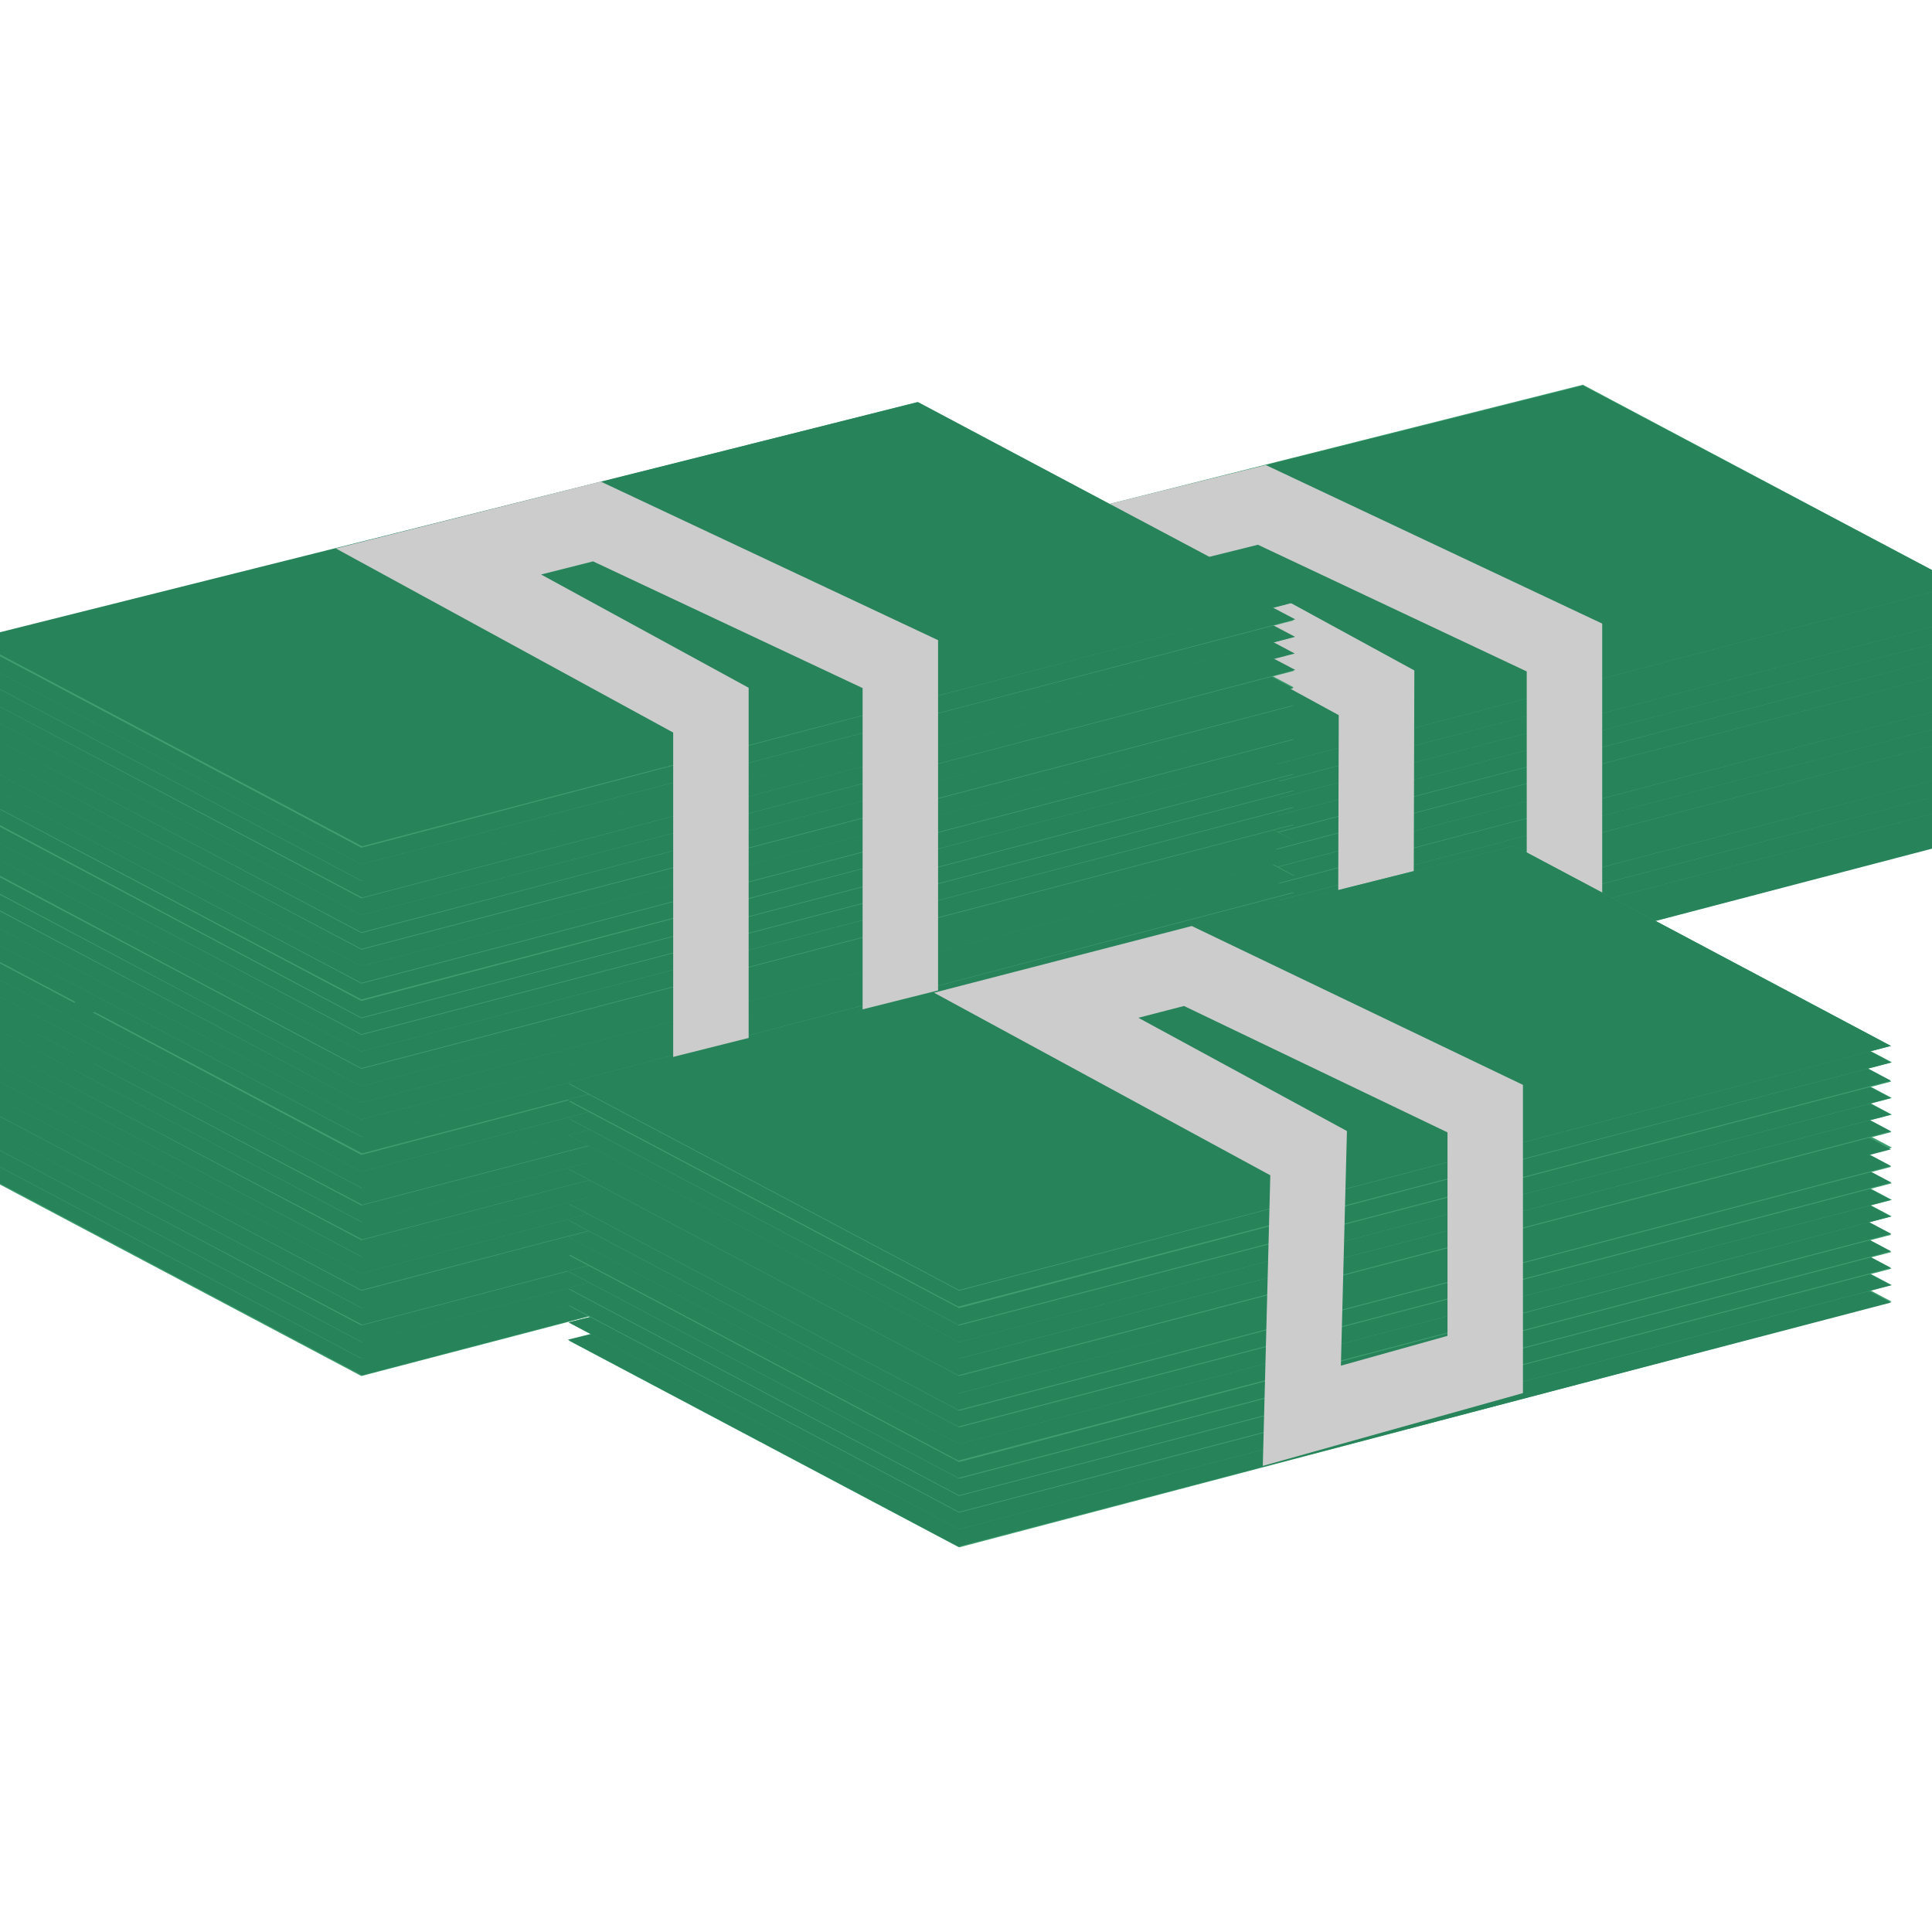 <?xml version="1.0" encoding="utf-8"?>
<!-- Svg Vector Icons : http://www.onlinewebfonts.com/icon -->
<!DOCTYPE svg PUBLIC "-//W3C//DTD SVG 1.1//EN" "http://www.w3.org/Graphics/SVG/1.1/DTD/svg11.dtd">
<svg version="1.1" xmlns="http://www.w3.org/2000/svg" xmlns:xlink="http://www.w3.org/1999/xlink" x="0px" y="0px" viewBox="0 0 256 256" enable-background="new 0 0 256 256" xml:space="preserve">
<g> <path stroke-width="10" fill-opacity="0" stroke="#3e9e6f"  d="M98.3,118.2l38.5,20.4L246,109.8l-36.9-19.6L98.3,118.2z"/> <path stroke-width="10" fill-opacity="0" stroke="#26835a"  d="M246,109.9l-109.3,28.6l-38.5-20.4l110.8-27.8L246,109.9z M110.5,121.2l22.5,12.2c0,0,5.1-3.5,8.5,1.2 l90.8-23.6c0,0-4.9-3.5,0-4.7l-21.3-12.1c0,0-2.9,2.9-7.5,0L111.8,117C111.8,117,115.9,120.6,110.5,121.2z"/> <path stroke-width="10" fill-opacity="0" stroke="#26835a"  d="M173.1,107.1c0,0-13.4,4.2-8.3,8.1c5.1,3.9,21.5-0.7,22.6-4.1C188.5,107.7,184.9,104.6,173.1,107.1 L173.1,107.1z"/> <path stroke-width="10" fill-opacity="0" stroke="#3e9e6f"  d="M98.3,115.9l38.5,20.4L246,107.6L209.1,88L98.3,115.9z"/> <path stroke-width="10" fill-opacity="0" stroke="#26835a"  d="M246,107.7l-109.3,28.6L98.3,116l110.8-27.8L246,107.7z M110.5,119l22.5,12.2c0,0,5.1-3.5,8.5,1.2 l90.8-23.6c0,0-4.9-3.5,0-4.7l-21.3-12.1c0,0-2.9,2.9-7.5,0l-91.5,22.9C111.8,114.8,115.9,118.3,110.5,119z"/> <path stroke-width="10" fill-opacity="0" stroke="#26835a"  d="M173.1,104.7c0,0-13.4,4.2-8.3,8.1c5.1,3.9,21.5-0.7,22.6-4.1C188.5,105.3,184.9,102.3,173.1,104.7 L173.1,104.7z"/> <path stroke-width="10" fill-opacity="0" stroke="#3e9e6f"  d="M98.3,113.6l38.5,20.4L246,105.3l-36.9-19.6L98.3,113.6z"/> <path stroke-width="10" fill-opacity="0" stroke="#26835a"  d="M246,105.3L136.7,134l-38.5-20.4l110.8-27.8L246,105.3z M110.5,116.6l22.5,12.2c0,0,5.1-3.5,8.5,1.2 l90.8-23.5c0,0-4.9-3.5,0-4.7l-21.3-12.1c0,0-2.9,2.9-7.5,0l-91.5,22.9C111.8,112.6,115.9,116,110.5,116.6z"/> <path stroke-width="10" fill-opacity="0" stroke="#26835a"  d="M173.1,102.5c0,0-13.4,4.2-8.3,8.1c5.1,3.9,21.5-0.7,22.6-4.1S184.9,100.1,173.1,102.5L173.1,102.5z"/> <path stroke-width="10" fill-opacity="0" stroke="#3e9e6f"  d="M98.3,111.4l38.5,20.4L246,103.1l-36.9-19.6L98.3,111.4z"/> <path stroke-width="10" fill-opacity="0" stroke="#26835a"  d="M246,103.1l-109.3,28.6l-38.5-20.4l110.8-27.8L246,103.1z M110.5,114.4l22.5,12.2c0,0,5.1-3.5,8.5,1.2 l90.8-23.5c0,0-4.9-3.5,0-4.7l-21.3-12.1c0,0-2.9,2.9-7.5,0l-91.5,22.9C111.8,110.3,115.9,113.8,110.5,114.4z"/> <path stroke-width="10" fill-opacity="0" stroke="#26835a"  d="M173.1,100.2c0,0-13.4,4.2-8.3,8.1c5.1,3.9,21.5-0.7,22.6-4.1C188.5,100.9,184.9,97.9,173.1,100.2 L173.1,100.2z"/> <path stroke-width="10" fill-opacity="0" stroke="#3e9e6f"  d="M98.3,109.2l38.5,20.4L246,100.9l-36.9-19.7L98.3,109.2z"/> <path stroke-width="10" fill-opacity="0" stroke="#26835a"  d="M246,100.9l-109.3,28.6l-38.5-20.4l110.8-27.8L246,100.9z M110.5,112.2l22.5,12.2c0,0,5.1-3.5,8.5,1.2 l90.8-23.6c0,0-4.9-3.5,0-4.7l-21.3-12.1c0,0-2.9,2.9-7.5,0L111.9,108C111.8,108,115.9,111.5,110.5,112.2z"/> <path stroke-width="10" fill-opacity="0" stroke="#26835a"  d="M173.1,98c0,0-13.4,4.2-8.3,8.1s21.5-0.7,22.6-4.1S184.9,95.5,173.1,98L173.1,98z"/> <path stroke-width="10" fill-opacity="0" stroke="#3e9e6f"  d="M98.3,106.9l38.5,20.4L246,98.5l-36.9-19.6L98.3,106.9z"/> <path stroke-width="10" fill-opacity="0" stroke="#26835a"  d="M246,98.6l-109.3,28.6l-38.5-20.4l110.8-28L246,98.6z M110.5,109.9l22.5,12.2c0,0,5.1-3.5,8.5,1.2 l90.8-23.6c0,0-4.9-3.5,0-4.7l-21.3-12.1c0,0-2.9,2.9-7.5,0l-91.5,22.9C111.8,105.7,115.9,109.3,110.5,109.9z"/> <path stroke-width="10" fill-opacity="0" stroke="#26835a"  d="M173.1,95.6c0,0-13.4,4.2-8.3,8.1c5.1,3.9,21.5-0.7,22.6-4.1C188.5,96.3,184.9,93.3,173.1,95.6L173.1,95.6z "/> <path stroke-width="10" fill-opacity="0" stroke="#3e9e6f"  d="M98.3,104.6l38.5,20.4L246,96.3l-36.9-19.6L98.3,104.6z"/> <path stroke-width="10" fill-opacity="0" stroke="#26835a"  d="M136.7,124.9l-38.5-20.4l110.8-27.8L246,96.3L136.7,124.9z M111.8,103.5c0,0,3.9,3.5-1.3,4.2l22.5,12.2 c0,0,5.1-3.5,8.5,1.2l90.8-23.6c0,0-4.9-3.5,0-4.7l-21.3-12.1c0,0-2.9,2.9-7.5,0L111.8,103.5z"/> <path stroke-width="10" fill-opacity="0" stroke="#26835a"  d="M173.1,93.4c0,0-13.4,4.2-8.3,8.1s21.5-0.7,22.6-4.1C188.5,94.1,184.9,91,173.1,93.4L173.1,93.4z"/> <path stroke-width="10" fill-opacity="0" stroke="#3e9e6f"  d="M98.3,102.3l38.5,20.4L246,94.1l-36.9-19.6L98.3,102.3z"/> <path stroke-width="10" fill-opacity="0" stroke="#26835a"  d="M246,94.1l-109.3,28.6l-38.5-20.4l110.8-27.8L246,94.1z M141.3,118.7l90.9-23.5c0,0-4.9-3.5,0-4.7 l-21.3-12.1c0,0-2.9,2.9-7.5,0l-91.7,22.9c0,0,3.9,3.5-1.3,4.2l22.5,12.2C132.9,117.6,138,114,141.3,118.7z"/> <path stroke-width="10" fill-opacity="0" stroke="#26835a"  d="M173.1,91.2c0,0-13.4,4.2-8.3,8.1c5.1,3.9,21.5-0.7,22.6-4.1S184.9,88.8,173.1,91.2L173.1,91.2z"/> <path stroke-width="10" fill-opacity="0" stroke="#3e9e6f"  d="M98.3,100.1l38.5,20.4L246,91.8l-36.9-19.7L98.3,100.1z"/> <path stroke-width="10" fill-opacity="0" stroke="#26835a"  d="M246,91.8l-109.3,28.6l-38.5-20.4l110.8-27.8L246,91.8z M141.3,116.5L232.2,93c0,0-4.9-3.5,0-4.7 l-21.3-12.1c0,0-2.9,2.9-7.5,0L111.9,99c0,0,3.9,3.5-1.3,4.2l22.5,12.2C132.9,115.3,138,111.8,141.3,116.5L141.3,116.5z"/> <path stroke-width="10" fill-opacity="0" stroke="#26835a"  d="M173.1,88.9c0,0-13.4,4.2-8.3,8.1c5.1,3.9,21.5-0.7,22.6-4.1C188.5,89.6,184.9,86.4,173.1,88.9L173.1,88.9z "/> <path stroke-width="10" fill-opacity="0" stroke="#3e9e6f"  d="M98.3,97.9l38.5,20.4L246,89.5l-36.9-19.6L98.3,97.9z"/> <path stroke-width="10" fill-opacity="0" stroke="#26835a"  d="M246,89.6l-109.3,28.6L98.3,97.9L209.1,70L246,89.6z M110.5,100.9l22.5,12.2c0,0,5.1-3.5,8.5,1.2l90.8-23.6 c0,0-4.9-3.5,0-4.7l-21.3-12.1c0,0-2.9,2.9-7.5,0l-91.5,22.9C111.8,96.7,115.9,100.2,110.5,100.9z"/> <path stroke-width="10" fill-opacity="0" stroke="#26835a"  d="M173.1,86.7c0,0-13.4,4.2-8.3,8.1c5.1,3.9,21.5-0.7,22.6-4.1S184.9,84.2,173.1,86.7L173.1,86.7z"/> <path stroke-width="10" fill-opacity="0" stroke="#3e9e6f"  d="M98.3,95.5l38.5,20.4L246,87.2l-36.9-19.6L98.3,95.5z"/> <path stroke-width="10" fill-opacity="0" stroke="#26835a"  d="M246,87.2l-109.3,28.6L98.3,95.6l110.8-27.8L246,87.2z M232.2,88.4c0,0-4.9-3.5,0-4.7l-21.3-12.1 c0,0-2.9,2.9-7.5,0l-91.5,22.9c0,0,3.9,3.5-1.3,4.2l22.5,12.2c0,0,5.1-3.5,8.5,1.2L232.2,88.4z"/> <path stroke-width="10" fill-opacity="0" stroke="#26835a"  d="M173.1,84.3c0,0-13.4,4.2-8.3,8.1s21.5-0.7,22.6-4.1C188.5,85,184.9,82,173.1,84.3L173.1,84.3z"/> <path stroke-width="10" fill-opacity="0" stroke="#3e9e6f"  d="M98.3,93.3l38.5,20.4L246,85l-36.9-19.6L98.3,93.3z"/> <path stroke-width="10" fill-opacity="0" stroke="#26835a"  d="M246,85l-109.3,28.6L98.3,93.3l110.8-27.8L246,85z M141.3,109.7l90.9-23.5c0,0-4.9-3.5,0-4.7l-21.3-12.1 c0,0-2.9,2.9-7.5,0l-91.5,22.9c0,0,3.9,3.5-1.3,4.2l22.5,12.2C132.9,108.6,138,105,141.3,109.7L141.3,109.7z"/> <path stroke-width="10" fill-opacity="0" stroke="#26835a"  d="M173.1,82.1c0,0-13.4,4.2-8.3,8.1c5.1,3.9,21.5-0.7,22.6-4.1C188.5,82.8,184.9,79.7,173.1,82.1L173.1,82.1z "/> <path stroke-width="10" fill-opacity="0" stroke="#3e9e6f"  d="M98.3,91l38.5,20.4L246,82.8l-36.9-19.6L98.3,91z"/> <path stroke-width="10" fill-opacity="0" stroke="#26835a"  d="M246,82.8l-109.3,28.6L98.3,91l110.8-27.8L246,82.8z M141.3,107.4l90.9-23.5c0,0-4.9-3.5,0-4.7l-21.3-12.1 c0,0-2.9,2.9-7.5,0L111.9,90c0,0,3.9,3.5-1.3,4.2l22.5,12.2C132.9,106.3,138,102.7,141.3,107.4L141.3,107.4z"/> <path stroke-width="10" fill-opacity="0" stroke="#26835a"  d="M173.1,79.9c0,0-13.4,4.2-8.3,8.1s21.5-0.7,22.6-4.1S184.9,77.5,173.1,79.9L173.1,79.9z"/> <path stroke-width="10" fill-opacity="0" stroke="#3e9e6f"  d="M98.3,88.8l38.5,20.4L246,80.5l-36.9-19.7L98.3,88.8z"/> <path stroke-width="10" fill-opacity="0" stroke="#26835a"  d="M136.7,109.2L98.3,88.8L209.1,61L246,80.5L136.7,109.2z M111.8,87.6c0,0,3.9,3.5-1.3,4.2l22.5,12.2 c0,0,5.1-3.5,8.5,1.2l90.8-23.6c0,0-4.9-3.5,0-4.7l-21.3-12.1c0,0-2.9,2.9-7.5,0L111.8,87.6z"/> <path stroke-width="10" fill-opacity="0" stroke="#26835a"  d="M173.1,77.6c0,0-13.4,4.2-8.3,8.1c5.1,3.9,21.5-0.7,22.6-4.1C188.5,78.3,184.9,75.1,173.1,77.6L173.1,77.6z "/> <path stroke-width="10" fill-opacity="0" stroke="#3e9e6f"  d="M98.3,86.6l38.5,20.4L246,78.2l-36.9-19.6L98.3,86.6z"/> <path stroke-width="10" fill-opacity="0" stroke="#26835a"  d="M246,78.3l-109.3,28.6L98.3,86.6l110.8-27.8L246,78.3L246,78.3z M141.3,102.9l90.9-23.5c0,0-4.9-3.5,0-4.7 l-21.3-12.1c0,0-2.9,2.9-7.5,0l-91.5,22.9c0,0,3.9,3.5-1.3,4.2l22.5,12.2C132.9,101.8,138,98.3,141.3,102.9L141.3,102.9z"/> <path stroke-width="10" fill-opacity="0" stroke="#26835a"  d="M173.1,75.3c0,0-13.4,4.2-8.3,8.1c5,3.9,21.5-0.7,22.6-4.1S184.9,72.9,173.1,75.3L173.1,75.3z"/> <path stroke-width="10" fill-opacity="0" stroke="#3e9e6f"  d="M98.3,84.2l38.5,20.4L246,75.9l-36.9-19.6L98.3,84.2z"/> <path stroke-width="10" fill-opacity="0" stroke="#26835a"  d="M136.7,104.6L98.3,84.2l110.8-27.8L246,75.9L136.7,104.6L136.7,104.6z M111.8,83.2c0,0,3.9,3.5-1.3,4.2 l22.5,12.2c0,0,5.1-3.5,8.5,1.2l90.8-23.6c0,0-4.9-3.5,0-4.7l-21.3-12.1c0,0-2.9,2.9-7.5,0L111.8,83.2z"/> <path stroke-width="10" fill-opacity="0" stroke="#26835a"  d="M173.1,73c0,0-13.4,4.2-8.3,8.1c5,3.9,21.5-0.7,22.6-4.1S184.9,70.7,173.1,73L173.1,73z"/> <path stroke-width="10" fill-opacity="0" stroke="#cccccc"  d="M146.3,72.1l36.1,19.7l-0.1,34.7l25-6.8V85.8l-40.1-18.9L146.3,72.1z"/> <path stroke-width="10" fill-opacity="0" stroke="#3e9e6f"  d="M10,156.6l38.5,20.4l109.3-28.6l-36.9-19.6L10,156.6z"/> <path stroke-width="10" fill-opacity="0" stroke="#26835a"  d="M157.9,148.3L48.6,176.9l-38.5-20.4L121,128.7L157.9,148.3L157.9,148.3z M53.2,173l90.9-23.5 c0,0-4.9-3.5,0-4.7l-21.3-12.1c0,0-2.9,2.9-7.5,0l-91.5,22.9c0,0,3.9,3.5-1.3,4.2l22.5,12.2C44.7,171.9,49.8,168.4,53.2,173z"/> <path stroke-width="10" fill-opacity="0" stroke="#26835a"  d="M84.9,145.4c0,0-13.4,4.2-8.3,8.1c5.1,3.9,21.5-0.7,22.6-4.1C100.2,146.1,96.7,143,84.9,145.4z"/> <path stroke-width="10" fill-opacity="0" stroke="#3e9e6f"  d="M10,154.3l38.5,20.4l109.3-28.6l-36.9-19.6L10,154.3z"/> <path stroke-width="10" fill-opacity="0" stroke="#26835a"  d="M157.9,146.1L48.6,174.7l-38.5-20.4L121,126.5L157.9,146.1z M53.2,170.7l90.9-23.5c0,0-4.9-3.5,0-4.7 l-21.3-12.1c0,0-2.9,2.9-7.5,0l-91.5,22.9c0,0,3.9,3.5-1.3,4.2l22.5,12.2C44.7,169.6,49.8,166,53.2,170.7z"/> <path stroke-width="10" fill-opacity="0" stroke="#26835a"  d="M84.9,143.2c0,0-13.4,4.2-8.3,8.1c5.1,3.9,21.5-0.7,22.6-4.1C100.2,143.8,96.7,140.8,84.9,143.2z"/> <path stroke-width="10" fill-opacity="0" stroke="#3e9e6f"  d="M10,152.1l38.5,20.4l109.3-28.6l-36.9-19.6L10,152.1z"/> <path stroke-width="10" fill-opacity="0" stroke="#26835a"  d="M157.9,143.8L48.6,172.5l-38.5-20.4L121,124.3L157.9,143.8L157.9,143.8z M53.2,168.5l90.9-23.5 c0,0-4.9-3.5,0-4.7l-21.3-12.1c0,0-2.9,2.9-7.5,0L23.8,151c0,0,3.9,3.5-1.3,4.2l22.5,12.2C44.7,167.3,49.8,163.8,53.2,168.5z"/> <path stroke-width="10" fill-opacity="0" stroke="#26835a"  d="M84.9,140.9c0,0-13.4,4.2-8.3,8.1c5.1,3.9,21.5-0.7,22.6-4.1C100.2,141.6,96.7,138.6,84.9,140.9z"/> <path stroke-width="10" fill-opacity="0" stroke="#3e9e6f"  d="M10,149.9l38.5,20.4l109.3-28.6l-36.9-19.7L10,149.9z"/> <path stroke-width="10" fill-opacity="0" stroke="#26835a"  d="M157.9,141.6L48.6,170.2L10,149.9L120.8,122L157.9,141.6L157.9,141.6z M53.2,166.3l90.9-23.5 c0,0-4.9-3.5,0-4.7L122.8,126c0,0-2.9,2.9-7.5,0l-91.5,22.9c0,0,3.9,3.5-1.3,4.2l22.5,12.2C44.7,165.1,49.8,161.6,53.2,166.3z"/> <path stroke-width="10" fill-opacity="0" stroke="#26835a"  d="M84.9,138.7c0,0-13.4,4.2-8.3,8.1c5.1,3.9,21.5-0.7,22.6-4.1C100.2,139.4,96.7,136.2,84.9,138.7z"/> <path stroke-width="10" fill-opacity="0" stroke="#3e9e6f"  d="M10,147.6L48.5,168l109.3-28.8l-36.9-19.6L10,147.6z"/> <path stroke-width="10" fill-opacity="0" stroke="#26835a"  d="M157.9,139.4L48.6,168l-38.5-20.4l110.7-28L157.9,139.4z M22.3,150.7l22.5,12.2c0,0,5.1-3.5,8.5,1.2 l90.9-23.5c0,0-4.9-3.5,0-4.7l-21.4-12.2c0,0-2.9,2.9-7.5,0l-91.5,22.9C23.7,146.5,27.6,150,22.3,150.7z"/> <path stroke-width="10" fill-opacity="0" stroke="#26835a"  d="M84.9,136.3c0,0-13.4,4.2-8.3,8.1c5.1,3.9,21.5-0.7,22.6-4.1C100.2,137,96.7,134,84.9,136.3z"/> <path stroke-width="10" fill-opacity="0" stroke="#3e9e6f"  d="M10,145.3l38.5,20.4L157.7,137l-36.9-19.6L10,145.3z"/> <path stroke-width="10" fill-opacity="0" stroke="#26835a"  d="M157.9,137L48.5,165.6L10,145.3l110.8-27.8L157.9,137L157.9,137z M22.3,148.3l22.5,12.2 c0,0,5.1-3.5,8.5,1.2l90.9-23.5c0,0-4.9-3.5,0-4.7l-21.3-12.1c0,0-2.9,2.9-7.5,0l-91.5,22.9C23.7,144.2,27.6,147.6,22.3,148.3z"/> <path stroke-width="10" fill-opacity="0" stroke="#26835a"  d="M84.9,134.1c0,0-13.4,4.2-8.3,8.1c5.1,3.9,21.5-0.7,22.6-4.1C100.2,134.8,96.7,131.7,84.9,134.1z"/> <path stroke-width="10" fill-opacity="0" stroke="#3e9e6f"  d="M10,143l38.5,20.4l109.3-28.6l-36.9-19.6L10,143z"/> <path stroke-width="10" fill-opacity="0" stroke="#26835a"  d="M48.5,163.4L10,143l110.8-27.8l36.9,19.6L48.5,163.4L48.5,163.4z M23.7,141.9c0,0,3.9,3.5-1.3,4.2 l22.5,12.2c0,0,5.1-3.5,8.5,1.2l90.9-23.5c0,0-4.9-3.5,0-4.7l-21.3-12.1c0,0-2.9,2.9-7.5,0L23.7,141.9z"/> <path stroke-width="10" fill-opacity="0" stroke="#26835a"  d="M84.9,131.9c0,0-13.4,4.2-8.3,8.1c5.1,3.9,21.5-0.7,22.6-4.1C100.2,132.5,96.7,129.5,84.9,131.9L84.9,131.9 z"/> <path stroke-width="10" fill-opacity="0" stroke="#3e9e6f"  d="M10,140.8l38.5,20.4l109.3-28.6l-36.9-19.7L10,140.8z"/> <path stroke-width="10" fill-opacity="0" stroke="#26835a"  d="M157.9,132.5L48.6,161.2L10,140.8L120.8,113L157.9,132.5z M53.2,157.2l90.9-23.5c0,0-4.9-3.5,0-4.7 l-21.3-12.1c0,0-2.9,2.9-7.5,0l-91.7,22.7c0,0,3.9,3.5-1.3,4.2L44.8,156C44.7,156,49.8,152.5,53.2,157.2L53.2,157.2z"/> <path stroke-width="10" fill-opacity="0" stroke="#26835a"  d="M84.9,129.6c0,0-13.4,4.2-8.3,8.1c5.1,3.9,21.5-0.7,22.6-4.1C100.2,130.3,96.7,127.1,84.9,129.6L84.9,129.6 z"/> <path stroke-width="10" fill-opacity="0" stroke="#3e9e6f"  d="M10,138.6l38.5,20.4l109.3-28.8l-36.9-19.6L10,138.6z"/> <path stroke-width="10" fill-opacity="0" stroke="#26835a"  d="M157.9,130.3L48.6,158.9L10,138.6l110.8-27.8L157.9,130.3z M53.2,155l90.9-23.5c0,0-4.9-3.5,0-4.7 l-21.3-12.1c0,0-2.9,2.9-7.5,0l-91.7,22.7c0,0,3.9,3.5-1.3,4.2l22.5,12.2C44.7,153.8,49.8,150.3,53.2,155z"/> <path stroke-width="10" fill-opacity="0" stroke="#26835a"  d="M84.9,127.4c0,0-13.4,4.2-8.3,8.1c5.1,3.9,21.5-0.7,22.6-4.1C100.2,128.1,96.7,124.9,84.9,127.4z"/> <path stroke-width="10" fill-opacity="0" stroke="#3e9e6f"  d="M10,136.2l38.5,20.4l109.3-28.6l-36.9-19.6L10,136.2z"/> <path stroke-width="10" fill-opacity="0" stroke="#26835a"  d="M157.9,127.9L48.6,156.6L10,136.2l110.8-27.8L157.9,127.9z M22.3,139.2l22.5,12.2c0,0,5.1-3.5,8.5,1.2 l90.9-23.5c0,0-4.9-3.5,0-4.7l-21.3-12.1c0,0-2.9,2.9-7.5,0l-91.8,22.9C23.7,135.2,27.6,138.6,22.3,139.2z"/> <path stroke-width="10" fill-opacity="0" stroke="#26835a"  d="M84.9,125c0,0-13.4,4.2-8.3,8.1c5.1,3.9,21.5-0.7,22.6-4.1C100.2,125.7,96.7,122.7,84.9,125L84.9,125z"/> <path stroke-width="10" fill-opacity="0" stroke="#3e9e6f"  d="M10,134l38.5,20.4l109.3-28.6l-36.9-19.6L10,134z"/> <path stroke-width="10" fill-opacity="0" stroke="#26835a"  d="M157.9,125.7L48.6,154.3L10,134l110.8-27.8L157.9,125.7L157.9,125.7z M22.3,137l22.5,12.2 c0,0,5.1-3.5,8.5,1.2l90.9-23.5c0,0-4.9-3.5,0-4.7l-21.3-12.1c0,0-2.9,2.9-7.5,0l-91.8,22.9C23.7,132.9,27.6,136.3,22.3,137z"/> <path stroke-width="10" fill-opacity="0" stroke="#26835a"  d="M84.9,122.8c0,0-13.4,4.2-8.3,8.1c5.1,3.9,21.5-0.7,22.6-4.1C100.2,123.5,96.7,120.4,84.9,122.8z"/> <path stroke-width="10" fill-opacity="0" stroke="#3e9e6f"  d="M10,131.7l38.5,20.4l109.3-28.6l-36.9-19.6L10,131.7z"/> <path stroke-width="10" fill-opacity="0" stroke="#26835a"  d="M157.9,123.5L48.6,152.1L10,131.7l110.8-27.8L157.9,123.5z M22.3,134.8L44.8,147c0,0,5.1-3.5,8.5,1.2 l90.9-23.5c0,0-4.9-3.5,0-4.7l-21.4-12.1c0,0-2.9,2.9-7.5,0l-91.7,22.7C23.7,130.6,27.6,134.1,22.3,134.8L22.3,134.8z"/> <path stroke-width="10" fill-opacity="0" stroke="#26835a"  d="M84.9,120.6c0,0-13.4,4.2-8.3,8.1c5.1,3.9,21.5-0.7,22.6-4.1S96.7,118.2,84.9,120.6z"/> <path stroke-width="10" fill-opacity="0" stroke="#3e9e6f"  d="M10,129.5l38.5,20.4l109.3-28.6l-36.9-19.7L10,129.5z"/> <path stroke-width="10" fill-opacity="0" stroke="#26835a"  d="M157.9,121.2L48.5,149.9L10,129.5l110.8-27.8L157.9,121.2z M22.3,132.5l22.5,12.2c0,0,5.1-3.5,8.5,1.2 l90.7-23.6c0,0-4.9-3.5,0-4.7l-21.3-12.1c0,0-2.9,2.9-7.5,0l-91.7,22.9C23.7,128.3,27.6,131.9,22.3,132.5z"/> <path stroke-width="10" fill-opacity="0" stroke="#26835a"  d="M84.9,118.3c0,0-13.4,4.2-8.3,8.1c5.1,3.9,21.5-0.7,22.6-4.1C100.2,119,96.7,115.9,84.9,118.3z"/> <path stroke-width="10" fill-opacity="0" stroke="#3e9e6f"  d="M10,127.3l38.5,20.4l109.3-28.8l-36.9-19.6L10,127.3z"/> <path stroke-width="10" fill-opacity="0" stroke="#26835a"  d="M157.9,118.9L48.6,147.5L10,127.1l110.8-27.8L157.9,118.9L157.9,118.9z M22.3,130.2l22.5,12.2 c0,0,5.1-3.5,8.5,1.2l90.9-23.5c0,0-4.9-3.5,0-4.7l-21.3-12.1c0,0-2.9,2.9-7.5,0l-91.8,22.9C23.7,126.1,27.6,129.5,22.3,130.2z"/> <path stroke-width="10" fill-opacity="0" stroke="#26835a"  d="M84.9,116c0,0-13.4,4.2-8.3,8.1c5.1,3.9,21.5-0.7,22.6-4.1C100.2,116.6,96.7,113.6,84.9,116z"/> <path stroke-width="10" fill-opacity="0" stroke="#3e9e6f"  d="M10,124.9l38.5,20.4l109.3-28.6l-36.9-19.6L10,124.9z"/> <path stroke-width="10" fill-opacity="0" stroke="#26835a"  d="M157.9,116.6L48.6,145.3L10,124.9l110.8-27.8L157.9,116.6L157.9,116.6z M22.3,127.9l22.5,12.2 c0,0,5.1-3.5,8.5,1.2l90.9-23.5c0,0-4.9-3.5,0-4.7L122.9,101c0,0-2.9,2.9-7.5,0l-91.8,22.9C23.7,123.9,27.6,127.3,22.3,127.9z"/> <path stroke-width="10" fill-opacity="0" stroke="#26835a"  d="M84.9,113.8c0,0-13.4,4.2-8.3,8.1c5.1,3.9,21.5-0.7,22.6-4.1C100.2,114.4,96.7,111.4,84.9,113.8L84.9,113.8 z"/> <path stroke-width="10" fill-opacity="0" stroke="#3e9e6f"  d="M10,122.7L48.5,143l109.3-28.6l-36.9-19.6L10,122.7z"/> <path stroke-width="10" fill-opacity="0" stroke="#26835a"  d="M48.5,143L10,122.7l110.8-27.8l37,19.6L48.5,143z M22.3,125.7l22.5,12.2c0,0,5.1-3.5,8.5,1.2l90.9-23.5 c0,0-4.9-3.5,0-4.7l-21.3-12.1c0,0-2.9,2.9-7.5,0l-91.8,22.7C23.7,121.5,27.6,125,22.3,125.7z"/> <path stroke-width="10" fill-opacity="0" stroke="#26835a"  d="M84.9,111.5c0,0-13.4,4.2-8.3,8.1c5.1,3.9,21.5-0.7,22.6-4.1C100.2,112.2,96.7,109.2,84.9,111.5z"/> <path stroke-width="10" fill-opacity="0" stroke="#3e9e6f"  d="M10,120.4l38.5,20.4l109.3-28.6l-36.9-19.7L10,120.4z"/> <path stroke-width="10" fill-opacity="0" stroke="#26835a"  d="M157.9,112.2L48.5,140.8l-38.3-20.4L121,92.6L157.9,112.2z M22.3,123.5l22.5,12.2c0,0,5.1-3.5,8.5,1.2 l90.9-23.5c0,0-4.9-3.5,0-4.7l-21.3-12.1c0,0-2.9,2.9-7.5,0l-91.8,22.7C23.7,119.3,27.6,122.8,22.3,123.5z"/> <path stroke-width="10" fill-opacity="0" stroke="#26835a"  d="M84.9,109.3c0,0-13.4,4.2-8.3,8.1c5.1,3.9,21.5-0.7,22.6-4.1C100.2,109.9,96.7,106.8,84.9,109.3z"/> <path stroke-width="10" fill-opacity="0" stroke="#3e9e6f"  d="M10,118.2l38.5,20.4l109.3-28.8l-36.9-19.6L10,118.2z"/> <path stroke-width="10" fill-opacity="0" stroke="#26835a"  d="M157.9,109.9L48.5,138.6l-38.3-20.4L121,90.4L157.9,109.9z M22.3,121.2l22.5,12.2c0,0,5.1-3.5,8.5,1.2 l90.9-23.5c0,0-4.9-3.5,0-4.7l-21.3-12.1c0,0-2.9,2.9-7.5,0L23.7,117C23.7,117,27.6,120.6,22.3,121.2z"/> <path stroke-width="10" fill-opacity="0" stroke="#26835a"  d="M84.9,107.1c0,0-13.4,4.2-8.3,8.1c5.1,3.9,21.5-0.7,22.6-4.1C100.2,107.7,96.7,104.6,84.9,107.1z"/> <path stroke-width="10" fill-opacity="0" stroke="#3e9e6f"  d="M10,115.9l38.5,20.4l109.3-28.6L120.8,88L10,115.9z"/> <path stroke-width="10" fill-opacity="0" stroke="#26835a"  d="M157.9,107.6L48.5,136.2l-38.3-20.4L121,88L157.9,107.6z M22.3,119l22.5,12.2c0,0,5.1-3.5,8.5,1.2 l90.9-23.5c0,0-4.9-3.5,0-4.7l-21.3-12.1c0,0-2.9,2.9-7.5,0l-91.5,22.9C23.7,114.8,27.6,118.3,22.3,119z"/> <path stroke-width="10" fill-opacity="0" stroke="#26835a"  d="M84.9,104.7c0,0-13.4,4.2-8.3,8.1c5.1,3.9,21.5-0.7,22.6-4.1C100.2,105.3,96.7,102.3,84.9,104.7z"/> <path stroke-width="10" fill-opacity="0" stroke="#3e9e6f"  d="M10,113.6L48.5,134l109.3-28.6l-36.9-19.6L10,113.6z"/> <path stroke-width="10" fill-opacity="0" stroke="#26835a"  d="M157.9,105.3L48.5,134L10,113.6l110.8-27.8L157.9,105.3z M22.3,116.6l22.5,12.2c0,0,5.1-3.5,8.5,1.2 l90.7-23.5c0,0-4.9-3.5,0-4.7l-21.3-12.1c0,0-2.9,2.9-7.5,0l-91.5,22.9C23.7,112.6,27.6,116,22.3,116.6L22.3,116.6z"/> <path stroke-width="10" fill-opacity="0" stroke="#26835a"  d="M84.9,102.5c0,0-13.4,4.2-8.3,8.1c5.1,3.9,21.5-0.7,22.6-4.1S96.7,100.1,84.9,102.5z"/> <path stroke-width="10" fill-opacity="0" stroke="#3e9e6f"  d="M10,111.4l38.5,20.4l109.3-28.6l-36.9-19.6L10,111.4z"/> <path stroke-width="10" fill-opacity="0" stroke="#26835a"  d="M157.9,103.1L48.5,131.7L10,111.4l110.8-27.8L157.9,103.1z M22.3,114.4l22.5,12.2c0,0,5.1-3.5,8.5,1.2 l90.9-23.5c0,0-4.9-3.5,0-4.7l-21.3-12.1c0,0-2.9,2.9-7.5,0l-91.5,22.9C23.7,110.2,27.6,113.8,22.3,114.4z"/> <path stroke-width="10" fill-opacity="0" stroke="#26835a"  d="M84.9,100.2c0,0-13.4,4.2-8.3,8.1c5.1,3.9,21.5-0.7,22.6-4.1C100.2,100.9,96.7,97.9,84.9,100.2L84.9,100.2z "/> <path stroke-width="10" fill-opacity="0" stroke="#3e9e6f"  d="M10,109.2l38.5,20.4l109.3-28.6l-36.9-19.7L10,109.2z"/> <path stroke-width="10" fill-opacity="0" stroke="#26835a"  d="M157.9,100.9L48.5,129.5l-38.3-20.4L121,81.3L157.9,100.9z M22.3,112.2l22.5,12.2c0,0,5.1-3.5,8.5,1.2 l90.9-23.5c0,0-4.9-3.5,0-4.7l-21.3-12.1c0,0-2.9,2.9-7.5,0l-91.5,22.9C23.7,108,27.6,111.5,22.3,112.2z"/> <path stroke-width="10" fill-opacity="0" stroke="#26835a"  d="M84.9,98c0,0-13.4,4.2-8.3,8.1c5.1,3.9,21.5-0.7,22.6-4.1S96.7,95.5,84.9,98z"/> <path stroke-width="10" fill-opacity="0" stroke="#3e9e6f"  d="M10,106.9l38.5,20.4l109.3-28.8l-36.9-19.6L10,106.9z"/> <path stroke-width="10" fill-opacity="0" stroke="#26835a"  d="M157.9,98.5L48.5,127.1L10,106.8l110.8-27.8L157.9,98.5z M22.3,109.9l22.5,12.2c0,0,5.1-3.5,8.5,1.2 l90.9-23.5c0,0-4.9-3.5,0-4.7l-21.4-12.2c0,0-2.9,2.9-7.5,0l-91.5,22.9C23.7,105.7,27.6,109.3,22.3,109.9z"/> <path stroke-width="10" fill-opacity="0" stroke="#26835a"  d="M84.9,95.6c0,0-13.4,4.2-8.3,8.1c5.1,3.9,21.5-0.7,22.6-4.1C100.2,96.3,96.7,93.3,84.9,95.6L84.9,95.6z"/> <path stroke-width="10" fill-opacity="0" stroke="#3e9e6f"  d="M10,104.6l38.5,20.4l109.3-28.6l-36.9-19.6L10,104.6z"/> <path stroke-width="10" fill-opacity="0" stroke="#26835a"  d="M157.9,96.3L48.5,124.9L10,104.6l110.8-27.8L157.9,96.3z M22.3,107.6l22.5,12.2c0,0,5.1-3.5,8.5,1.2 l90.9-23.5c0,0-4.9-3.5,0-4.7l-21.3-12.1c0,0-2.9,2.9-7.5,0l-91.5,22.9C23.7,103.5,27.6,106.9,22.3,107.6z"/> <path stroke-width="10" fill-opacity="0" stroke="#26835a"  d="M84.9,93.4c0,0-13.4,4.2-8.3,8.1c5.1,3.9,21.5-0.7,22.6-4.1C100.2,94.1,96.7,91,84.9,93.4L84.9,93.4z"/> <path stroke-width="10" fill-opacity="0" stroke="#3e9e6f"  d="M10,102.3l38.5,20.4l109.3-28.6l-36.9-19.6L10,102.3z"/> <path stroke-width="10" fill-opacity="0" stroke="#26835a"  d="M157.9,94.1L48.5,122.7L10,102.3l110.8-27.8L157.9,94.1z M22.3,105.3l22.5,12.2c0,0,5.1-3.5,8.5,1.2 l90.9-23.5c0,0-4.9-3.5,0-4.7l-21.3-12.1c0,0-2.9,2.9-7.5,0l-91.5,22.9C23.7,101.1,27.6,104.7,22.3,105.3z"/> <path stroke-width="10" fill-opacity="0" stroke="#26835a"  d="M84.9,91.2c0,0-13.4,4.2-8.3,8.1c5.1,3.9,21.5-0.7,22.6-4.1S96.7,88.8,84.9,91.2z"/> <path stroke-width="10" fill-opacity="0" stroke="#3e9e6f"  d="M10,100.1l38.5,20.4l109.3-28.6l-36.9-19.7L10,100.1z"/> <path stroke-width="10" fill-opacity="0" stroke="#26835a"  d="M157.9,91.8L48.5,120.4L10,100.1l110.8-27.8L157.9,91.8z M22.3,103.1l22.5,12.2c0,0,5.1-3.5,8.5,1.2 L144.2,93c0,0-4.9-3.5,0-4.7l-21.3-12.1c0,0-2.9,2.9-7.5,0L23.9,99C23.7,98.9,27.6,102.5,22.3,103.1z"/> <path stroke-width="10" fill-opacity="0" stroke="#26835a"  d="M84.9,88.9c0,0-13.4,4.2-8.3,8.1c5.1,3.9,21.5-0.7,22.6-4.1C100.2,89.6,96.7,86.4,84.9,88.9z"/> <path stroke-width="10" fill-opacity="0" stroke="#3e9e6f"  d="M10,97.9l38.5,20.4l109.3-28.8l-36.9-19.6L10,97.9z"/> <path stroke-width="10" fill-opacity="0" stroke="#26835a"  d="M48.5,118.2L10,97.9L120.8,70l36.9,19.6L48.5,118.2L48.5,118.2z M22.3,100.9l22.5,12.2c0,0,5.1-3.5,8.5,1.2 l90.9-23.5c0,0-4.9-3.5,0-4.7L122.9,74c0,0-2.9,2.9-7.5,0L23.9,96.8C23.7,96.7,27.6,100.2,22.3,100.9z"/> <path stroke-width="10" fill-opacity="0" stroke="#26835a"  d="M84.9,86.7c0,0-13.4,4.2-8.3,8.1c5.1,3.9,21.5-0.7,22.6-4.1S96.7,84.2,84.9,86.7z"/> <path stroke-width="10" fill-opacity="0" stroke="#3e9e6f"  d="M10,95.5l38.5,20.4l109.3-28.6l-36.9-19.6L10,95.5z"/> <path stroke-width="10" fill-opacity="0" stroke="#26835a"  d="M157.9,87.2L48.5,115.9L10,95.5l110.8-27.8L157.9,87.2z M22.3,98.5l22.5,12.2c0,0,5.1-3.5,8.5,1.2 l90.9-23.5c0,0-4.9-3.5,0-4.7l-21.3-12.1c0,0-2.9,2.9-7.5,0L23.9,94.4C23.7,94.4,27.6,97.9,22.3,98.5z"/> <path stroke-width="10" fill-opacity="0" stroke="#26835a"  d="M84.9,84.3c0,0-13.4,4.2-8.3,8.1c5.1,3.9,21.5-0.7,22.6-4.1C100.2,85,96.7,82,84.9,84.3z"/> <path stroke-width="10" fill-opacity="0" stroke="#3e9e6f"  d="M10,93.3l38.5,20.4L157.7,85l-36.9-19.6L10,93.3z"/> <path stroke-width="10" fill-opacity="0" stroke="#26835a"  d="M157.9,85L48.6,113.6L10.1,93.3L121,65.4L157.9,85z M22.3,96.3l22.5,12.2c0,0,5.1-3.5,8.5,1.2l90.9-23.5 c0,0-4.9-3.5,0-4.7l-21.3-12.1c0,0-2.9,2.9-7.5,0L23.9,92.2C23.7,92.2,27.6,95.6,22.3,96.3z"/> <path stroke-width="10" fill-opacity="0" stroke="#26835a"  d="M84.9,82.1c0,0-13.4,4.2-8.3,8.1c5.1,3.9,21.5-0.7,22.6-4.1C100.2,82.8,96.7,79.7,84.9,82.1L84.9,82.1z"/> <path stroke-width="10" fill-opacity="0" stroke="#3e9e6f"  d="M10,91l38.5,20.4l109.3-28.6l-36.9-19.6L10,91z"/> <path stroke-width="10" fill-opacity="0" stroke="#26835a"  d="M157.9,82.8L48.6,111.4L10.1,91l110.7-27.8L157.9,82.8z M22.3,94.1l22.5,12.2c0,0,5.1-3.5,8.5,1.2 l90.9-23.5c0,0-4.9-3.5,0-4.7l-21.4-12.1c0,0-2.9,2.9-7.5,0L23.8,90C23.7,89.8,27.6,93.4,22.3,94.1z"/> <path stroke-width="10" fill-opacity="0" stroke="#26835a"  d="M84.9,79.9c0,0-13.4,4.2-8.3,8.1c5.1,3.9,21.5-0.7,22.6-4.1S96.7,77.5,84.9,79.9z"/> <path stroke-width="10" fill-opacity="0" stroke="#3e9e6f"  d="M10,88.8l38.5,20.4l109.3-28.6l-36.9-19.7L10,88.8z"/> <path stroke-width="10" fill-opacity="0" stroke="#26835a"  d="M157.9,80.5L48.5,109.2L10,88.8L120.8,61L157.9,80.5z M22.3,91.8L44.8,104c0,0,5.1-3.5,8.5,1.2l90.7-23.6 c0,0-4.9-3.5,0-4.7l-21.3-12.1c0,0-2.9,2.9-7.5,0L23.8,87.6C23.7,87.6,27.6,91.2,22.3,91.8L22.3,91.8z"/> <path stroke-width="10" fill-opacity="0" stroke="#26835a"  d="M84.9,77.6c0,0-13.4,4.2-8.3,8.1c5.1,3.9,21.5-0.7,22.6-4.1C100.2,78.3,96.7,75.1,84.9,77.6z"/> <path stroke-width="10" fill-opacity="0" stroke="#3e9e6f"  d="M10,86.6l38.5,20.4l109.3-28.8l-36.9-19.6L10,86.6z"/> <path stroke-width="10" fill-opacity="0" stroke="#26835a"  d="M157.9,78.2L48.6,106.8L10.1,86.4L121,58.6L157.9,78.2z M22.3,89.5l22.5,12.2c0,0,5.1-3.5,8.5,1.2 l90.9-23.5c0,0-4.9-3.5,0-4.7l-21.3-12.1c0,0-2.9,2.9-7.5,0L23.9,85.4C23.7,85.4,27.6,88.8,22.3,89.5z"/> <path stroke-width="10" fill-opacity="0" stroke="#26835a"  d="M84.9,75.3c0,0-13.4,4.2-8.3,8.1c5,3.9,21.5-0.7,22.6-4.1S96.7,72.9,84.9,75.3z"/> <path stroke-width="10" fill-opacity="0" stroke="#cccccc"  d="M58.1,74.4l36.1,19.7V165l25.1-6.8V88L79.1,69.1L58.1,74.4z"/> <path stroke-width="10" fill-opacity="0" stroke="#3e9e6f"  d="M89.2,179.3l38.5,20.4l109.3-28.8L200,151.3L89.2,179.3z"/> <path stroke-width="10" fill-opacity="0" stroke="#26835a"  d="M236.9,171l-109.3,28.6l-38.5-20.4L200,151.4L236.9,171z M101.4,182.3l22.5,12.2c0,0,5.1-3.5,8.5,1.2 l90.9-23.5c0,0-4.9-3.5,0-4.7L202,155.4c0,0-2.9,2.9-7.5,0L103,178.2C102.7,178.1,106.8,181.6,101.4,182.3z"/> <path stroke-width="10" fill-opacity="0" stroke="#26835a"  d="M164,168.1c0,0-13.4,4.2-8.3,8.1c5,3.9,21.5-0.7,22.6-4.1C179.4,168.8,175.9,165.6,164,168.1L164,168.1z"/> <path stroke-width="10" fill-opacity="0" stroke="#3e9e6f"  d="M89.2,176.9l38.5,20.4l109.3-28.6L200,149.1L89.2,176.9z"/> <path stroke-width="10" fill-opacity="0" stroke="#26835a"  d="M127.7,197.3l-38.5-20.4L200,149.1l36.9,19.6L127.7,197.3z M101.4,179.9l22.5,12.2c0,0,5.1-3.5,8.5,1.2 l90.9-23.5c0,0-4.9-3.5,0-4.7L202,153c0,0-2.9,2.9-7.5,0L103,175.9C102.7,175.9,106.8,179.3,101.4,179.9z"/> <path stroke-width="10" fill-opacity="0" stroke="#26835a"  d="M164,165.8c0,0-13.4,4.2-8.3,8.1c5,3.9,21.5-0.7,22.6-4.1C179.4,166.4,175.9,163.4,164,165.8L164,165.8z"/> <path stroke-width="10" fill-opacity="0" stroke="#3e9e6f"  d="M89.2,174.7l38.5,20.4l109.3-28.6L200,146.8L89.2,174.7z"/> <path stroke-width="10" fill-opacity="0" stroke="#26835a"  d="M236.9,166.4L127.7,195l-38.5-20.4L200,146.8L236.9,166.4L236.9,166.4z M132.4,191.1l90.9-23.5 c0,0-4.9-3.5,0-4.7L202,150.8c0,0-2.9,2.9-7.5,0L103,173.6c0,0,3.9,3.5-1.3,4.2l22.5,12.2C123.9,189.9,129,186.4,132.4,191.1z"/> <path stroke-width="10" fill-opacity="0" stroke="#26835a"  d="M164,163.5c0,0-13.4,4.2-8.3,8.1c5,3.9,21.5-0.7,22.6-4.1C179.4,164.2,175.9,161.2,164,163.5L164,163.5z"/> <path stroke-width="10" fill-opacity="0" stroke="#3e9e6f"  d="M89.2,172.5l38.5,20.4l109.3-28.6L200,144.6L89.2,172.5z"/> <path stroke-width="10" fill-opacity="0" stroke="#26835a"  d="M127.7,192.8l-38.5-20.4L200,144.6l36.9,19.6L127.7,192.8z M102.7,171.3c0,0,3.9,3.5-1.3,4.2l22.5,12.2 c0,0,5.1-3.5,8.5,1.2l90.9-23.5c0,0-4.9-3.5,0-4.7l-21.4-12.1c0,0-2.9,2.9-7.5,0L102.7,171.3z"/> <path stroke-width="10" fill-opacity="0" stroke="#26835a"  d="M164,161.3c0,0-13.4,4.2-8.3,8.1c5,3.9,21.5-0.7,22.6-4.1C179.4,161.9,175.9,158.8,164,161.3L164,161.3z"/> <path stroke-width="10" fill-opacity="0" stroke="#3e9e6f"  d="M89.2,170.2l38.5,20.4l109.3-28.6L200,142.2L89.2,170.2z"/> <path stroke-width="10" fill-opacity="0" stroke="#26835a"  d="M236.9,161.9l-109.3,28.6l-38.5-20.4L200,142.4L236.9,161.9z M132.4,186.6l90.8-23.6c0,0-4.9-3.5,0-4.7 l-21.3-12.1c0,0-2.9,2.9-7.5,0L102.9,169c0,0,3.9,3.5-1.3,4.2l22.5,12.2C123.9,185.5,129,181.9,132.4,186.6z"/> <path stroke-width="10" fill-opacity="0" stroke="#26835a"  d="M164,159.1c0,0-13.4,4.2-8.3,8.1c5,3.9,21.5-0.7,22.6-4.1C179.4,159.7,175.9,156.6,164,159.1L164,159.1z"/> <path stroke-width="10" fill-opacity="0" stroke="#3e9e6f"  d="M89.2,168l38.5,20.4l109.3-28.8L200,140L89.2,168z"/> <path stroke-width="10" fill-opacity="0" stroke="#26835a"  d="M236.9,159.6l-109.3,28.6l-38.5-20.4L200,140L236.9,159.6z M132.4,184.3l90.9-23.5c0,0-4.9-3.5,0-4.7 L202,144c0,0-2.9,2.9-7.5,0L103,166.8c0,0,3.9,3.5-1.3,4.2l22.5,12.2C123.9,183.2,129,179.5,132.4,184.3z"/> <path stroke-width="10" fill-opacity="0" stroke="#26835a"  d="M164,156.7c0,0-13.4,4.2-8.3,8.1c5,3.9,21.5-0.7,22.6-4.1S175.9,154.3,164,156.7L164,156.7z"/> <path stroke-width="10" fill-opacity="0" stroke="#3e9e6f"  d="M89.2,165.6l38.5,20.4l109.3-28.6L200,137.8L89.2,165.6z"/> <path stroke-width="10" fill-opacity="0" stroke="#26835a"  d="M236.9,157.4L127.7,186l-38.5-20.4L200,137.8L236.9,157.4L236.9,157.4z M132.4,182l90.9-23.5 c0,0-4.9-3.5,0-4.7L202,141.7c0,0-2.9,2.9-7.5,0L103,164.6c0,0,3.9,3.5-1.3,4.2l22.5,12.2C123.9,180.9,129,177.3,132.4,182z"/> <path stroke-width="10" fill-opacity="0" stroke="#26835a"  d="M164,154.5c0,0-13.4,4.2-8.3,8.1c5,3.9,21.5-0.7,22.6-4.1S175.9,152.1,164,154.5L164,154.5z"/> <path stroke-width="10" fill-opacity="0" stroke="#3e9e6f"  d="M89.2,163.4l38.5,20.4l109.3-28.6L200,135.6L89.2,163.4z"/> <path stroke-width="10" fill-opacity="0" stroke="#26835a"  d="M236.9,155.1l-109.3,28.6l-38.5-20.4L200,135.6L236.9,155.1z M223.1,156.3c0,0-4.9-3.5,0-4.7l-21.3-12.1 c0,0-2.9,2.9-7.5,0l-91.5,22.9c0,0,3.9,3.5-1.3,4.2l22.5,12.2c0,0,5.1-3.5,8.5,1.2L223.1,156.3z"/> <path stroke-width="10" fill-opacity="0" stroke="#26835a"  d="M164,152.2c0,0-13.4,4.2-8.3,8.1c5,3.9,21.5-0.7,22.6-4.1S175.9,149.9,164,152.2L164,152.2z"/> <path stroke-width="10" fill-opacity="0" stroke="#3e9e6f"  d="M89.2,161.2l38.5,20.4l109.3-28.6L200,133.2L89.2,161.2z"/> <path stroke-width="10" fill-opacity="0" stroke="#26835a"  d="M236.9,152.9l-109.3,28.6l-38.5-20.4L200,133.3L236.9,152.9z M132.4,177.6l90.9-23.5c0,0-4.9-3.5,0-4.7 L202,137.3c0,0-2.9,2.9-7.5,0L103,160.1c0,0,3.9,3.5-1.3,4.2l22.5,12.2C123.9,176.4,129,172.8,132.4,177.6z"/> <path stroke-width="10" fill-opacity="0" stroke="#26835a"  d="M164,150c0,0-13.4,4.2-8.3,8.1c5,3.9,21.5-0.7,22.6-4.1S175.9,147.5,164,150L164,150z"/> <path stroke-width="10" fill-opacity="0" stroke="#3e9e6f"  d="M89.2,158.9l38.5,20.4l109.3-28.8L200,131L89.2,158.9z"/> <path stroke-width="10" fill-opacity="0" stroke="#26835a"  d="M236.9,150.7l-109.3,28.6l-38.5-20.4L200,131.1L236.9,150.7z M223.1,151.7c0,0-4.9-3.5,0-4.7l-21.3-12.1 c0,0-2.9,2.9-7.5,0l-91.7,22.9c0,0,3.9,3.5-1.3,4.2l22.5,12.2c0,0,5.1-3.5,8.5,1.2L223.1,151.7z"/> <path stroke-width="10" fill-opacity="0" stroke="#26835a"  d="M164,147.8c0,0-13.4,4.2-8.3,8.1c5,3.9,21.5-0.7,22.6-4.1C179.4,148.4,175.9,145.3,164,147.8L164,147.8z"/> <path stroke-width="10" fill-opacity="0" stroke="#3e9e6f"  d="M89.2,156.6l38.5,20.4l109.3-28.6L200,128.7L89.2,156.6z"/> <path stroke-width="10" fill-opacity="0" stroke="#26835a"  d="M236.9,148.3l-109.3,28.6l-38.5-20.4L200,128.7L236.9,148.3L236.9,148.3z M132.4,173l90.9-23.5 c0,0-4.9-3.5,0-4.7L202,132.7c0,0-2.9,2.9-7.5,0L103,155.5c0,0,3.9,3.5-1.3,4.2l22.5,12.2C123.9,171.9,129,168.3,132.4,173z"/> <path stroke-width="10" fill-opacity="0" stroke="#26835a"  d="M164,145.4c0,0-13.4,4.2-8.3,8.1c5,3.9,21.5-0.7,22.6-4.1C179.4,146.1,175.9,143,164,145.4L164,145.4z"/> <path stroke-width="10" fill-opacity="0" stroke="#3e9e6f"  d="M89.2,154.3l38.5,20.4l109.3-28.6L200,126.5L89.2,154.3z"/> <path stroke-width="10" fill-opacity="0" stroke="#26835a"  d="M236.9,146.1l-109.3,28.6l-38.5-20.4L200,126.5L236.9,146.1z M101.4,157.4l22.5,12.2c0,0,5.1-3.5,8.5,1.2 l90.8-23.5c0,0-4.9-3.5,0-4.7l-21.3-12.1c0,0-2.9,2.9-7.5,0l-91.5,22.9C102.7,153.3,106.8,156.7,101.4,157.4z"/> <path stroke-width="10" fill-opacity="0" stroke="#26835a"  d="M164,143.2c0,0-13.4,4.2-8.3,8.1c5,3.9,21.5-0.7,22.6-4.1C179.4,143.8,175.9,140.8,164,143.2L164,143.2z"/> <path stroke-width="10" fill-opacity="0" stroke="#3e9e6f"  d="M89.2,152.1l38.5,20.4l109.3-28.6L200,124.3L89.2,152.1z"/> <path stroke-width="10" fill-opacity="0" stroke="#26835a"  d="M127.7,172.5l-38.5-20.4L200,124.3l36.9,19.6L127.7,172.5L127.7,172.5z M101.4,155.1l22.5,12.2 c0,0,5.1-3.5,8.5,1.2l90.9-23.5c0,0-4.9-3.5,0-4.7L202,128.2c0,0-2.9,2.9-7.5,0L103,151C102.7,150.9,106.8,154.5,101.4,155.1z"/> <path stroke-width="10" fill-opacity="0" stroke="#26835a"  d="M164,140.9c0,0-13.4,4.2-8.3,8.1c5,3.9,21.5-0.7,22.6-4.1C179.4,141.6,175.9,138.6,164,140.9L164,140.9z"/> <path stroke-width="10" fill-opacity="0" stroke="#3e9e6f"  d="M89.2,149.9l38.5,20.4l109.3-28.6L200,121.9L89.2,149.9z"/> <path stroke-width="10" fill-opacity="0" stroke="#26835a"  d="M236.9,141.6l-109.3,28.6l-38.5-20.4L200,122L236.9,141.6L236.9,141.6z M101.4,152.9l22.5,12.2 c0,0,5.1-3.5,8.5,1.2l90.9-23.5c0,0-4.9-3.5,0-4.7L202,126c0,0-2.9,2.9-7.5,0L103,148.8C102.7,148.7,106.8,152.2,101.4,152.9 L101.4,152.9z"/> <path stroke-width="10" fill-opacity="0" stroke="#26835a"  d="M164,138.7c0,0-13.4,4.2-8.3,8.1c5,3.9,21.5-0.7,22.6-4.1C179.4,139.4,175.9,136.2,164,138.7L164,138.7z"/> <path stroke-width="10" fill-opacity="0" stroke="#3e9e6f"  d="M89.2,147.6l38.5,20.4l109.3-28.8L200,119.7L89.2,147.6z"/> <path stroke-width="10" fill-opacity="0" stroke="#26835a"  d="M101.4,150.5l22.5,12.2c0,0,5.1-3.5,8.5,1.2l90.9-23.5c0,0-4.9-3.5,0-4.7l-21.4-12.1c0,0-2.9,2.9-7.5,0 l-91.5,22.9C102.7,146.5,106.8,149.9,101.4,150.5z M236.9,139.2l-109.3,28.6l-38.5-20.4L200,119.7L236.9,139.2z"/> <path stroke-width="10" fill-opacity="0" stroke="#26835a"  d="M164,136.3c0,0-13.4,4.2-8.3,8.1c5,3.9,21.5-0.7,22.6-4.1C179.4,137,175.9,134,164,136.3L164,136.3z"/> <path stroke-width="10" fill-opacity="0" stroke="#3e9e6f"  d="M89.2,145.3l38.5,20.4L236.9,137L200,117.4L89.2,145.3z"/> <path stroke-width="10" fill-opacity="0" stroke="#26835a"  d="M127.7,165.6l-38.5-20.4L200,117.4l36.9,19.6L127.7,165.6z M223.1,138.2c0,0-4.9-3.5,0-4.7l-21.3-12.1 c0,0-2.9,2.9-7.5,0l-91.5,22.9c0,0,3.9,3.5-1.3,4.2l22.5,12.2c0,0,5.1-3.5,8.5,1.2L223.1,138.2L223.1,138.2z"/> <path stroke-width="10" fill-opacity="0" stroke="#26835a"  d="M164,134.1c0,0-13.4,4.2-8.3,8.1c5,3.9,21.5-0.7,22.6-4.1C179.4,134.8,175.9,131.7,164,134.1L164,134.1z"/> <path stroke-width="10" fill-opacity="0" stroke="#cccccc"  d="M137.3,133.2l36.1,19.6l-0.9,34.8l24.3-6.8v-33.9l-39.4-18.9L137.3,133.2z"/></g>
</svg>